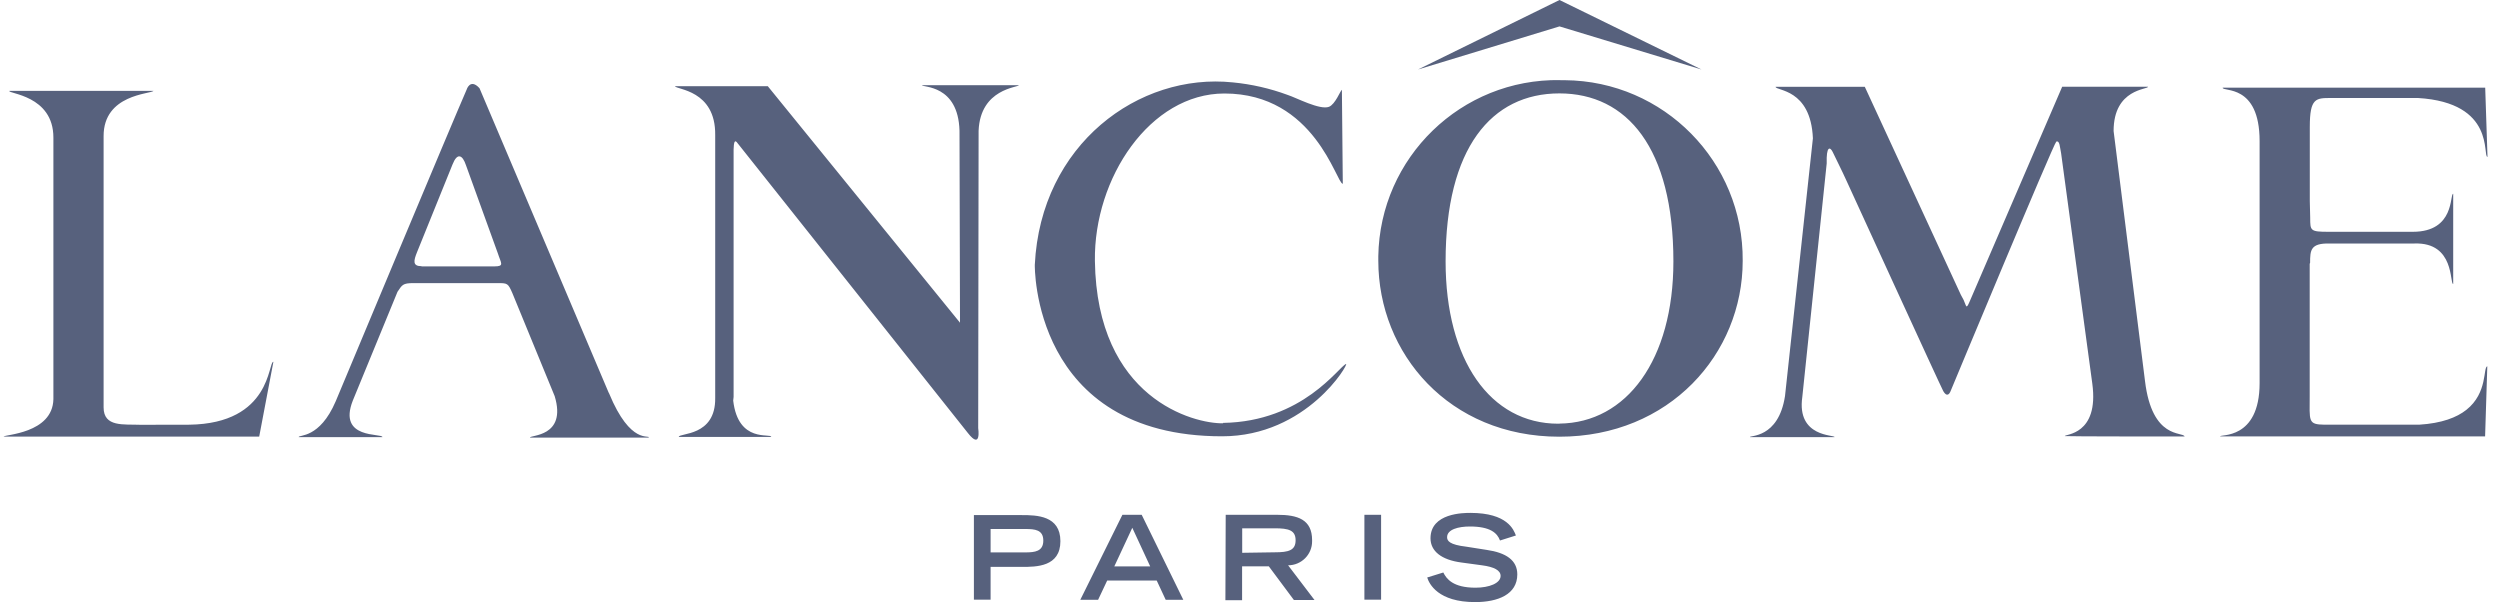 <?xml version="1.0" encoding="utf-8"?>
<!-- Generator: Adobe Illustrator 28.1.0, SVG Export Plug-In . SVG Version: 6.00 Build 0)  -->
<svg version="1.1" id="Layer_1" xmlns="http://www.w3.org/2000/svg" xmlns:xlink="http://www.w3.org/1999/xlink" x="0px" y="0px"
	 viewBox="0 0 2500 602" style="enable-background:new 0 0 2500 602;" xml:space="preserve">
<style type="text/css">
	.st0{fill:#57617D;}
</style>
<path class="st0" d="M973.9,599.7h16.7v-32.8h31.2c14.5,0,38.6,0,38.6-25.7c0-25.7-23.8-26.1-38.6-26.1h-47.9L973.9,599.7z
	 M990.6,552.4V529h34.7c9.7,0,18,0.8,18,11.6c0,10.8-8.4,11.8-18,11.8H990.6z M1080.3,599.8h17.8l9.1-19.3h49.5l9,19.3h17.6
	l-41.6-85h-19.3L1080.3,599.8z M1114.3,566.4l18-38.6l17.9,38.6H1114.3z M1225.4,600.2h16.7v-33.9h26.7l25.1,33.7h20.6l-26.4-34.7
	c13.3,0,24.1-10.8,24-24.1c0-0.3,0-0.6,0-1c0-20.8-14.5-25.4-34.9-25.4h-51.5L1225.4,600.2z M1242.2,552.8v-24.5h32.6
	c13.8,0,20.8,1.9,20.8,12s-7.1,12-20.7,12L1242.2,552.8z M1364.4,514.8h16.7v84.9h-16.7V514.8z M1500,540.5c-2.7-7.4-9.6-14-30.1-14
	c-11.5,0-22.8,2.9-22.8,10.7c0,3.6,2.2,7.5,19.3,9.5l20.3,3.2c19.3,2.8,30.6,10.3,30.6,24.5c0,20-19.3,27.7-42.2,27.7
	c-36.9,0-45.9-18.1-47.9-24.6l16.1-5c3.2,6.4,9.7,15.2,32.2,15.2c13.8,0,25.1-4.5,25.1-11.8c0-5.5-6.4-9-18.7-10.6l-20.6-2.8
	c-19.8-2.6-30.8-11.3-30.8-24.2c0-25.4,33.3-25.4,39.9-25.4c37.1,0,43.3,16.9,45.5,22.6L1500,540.5z M2145,381
	c7.1,59.1,38.1,50.3,39.6,55.5c0,0-119.7,0-119.7-0.4c-0.6-2.1,34.4-0.6,27.4-52.5l-31.2-230.4c-1.3-6.1-1.3-12.9-4.8-11.6
	c-2.4,1.2-105.5,249-105.5,249c-1.5,4.1-4.1,6.4-7.5,0.6c-2.4-4.2-96.5-209.8-96.5-209.8c-4.6-10.3-12.9-26.7-14.2-29.6
	c-2.6-5.2-6.4-5.8-5.9,11.6L1802.3,397c-5.8,40.7,32.8,37.6,32.2,40.1H1750c-1.1-1.9,28.4,1.8,35-41l27.9-257.8
	c-2.1-50-37.3-47.3-37.3-51.5h89.2l1.3,2.8l94.7,205.1c1.3,2.6,2.1,3.9,2.8,5.2c2.8,5.9,2.4,10,5.8,2.2l92.8-215.4h85.8
	c0.6,3-34.4,1.5-34.4,44.3L2145,381z M189.2,424.7c82.6-1.1,78.7-63.4,84.2-62.9l-14.2,74.8H3.7c0-2.1,49-2.8,49.7-37.5V137.7
	C53.5,95,7.3,93.8,9.4,90.9h144.1c-3,3.2-49.9,3.4-49.9,45.1v271.4c0,20,20.2,16.7,37.1,17.4L189.2,424.7 M733.2,400.6
	c5,43.1,38,32.2,38,36.3h-92.4c0-4.2,37,0,36.4-39V135.1c0.6-45.4-39.3-45.4-40.2-48.9h92.8L960,322.7l-0.5-192
	c-1.3-46.3-37-43.1-37.6-45.5h97c-0.4,2.3-38.6,3.2-40.3,45.6l-0.4,297.3c0,0,3.4,22.5-10.4,4.8c-6.1-7.7-231-290.7-231-290.7
	c-2.1-2.4-3,0-3.2,7.3v247.4L733.2,400.6z M421.6,266.2c-9.3,0-8-5.5-4.5-14.2l35.4-87.5c4.8-12.2,10-9.7,13.5,0.8l31.9,88.2
	c3.1,9.8,6.9,12.9-3.7,12.9h-72.7 M608.6,392.5L479.5,88.2c-9.4-10.3-12.9,1.5-12.9,1.5c-12.9,29.3-130.9,311.6-130.9,311.6
	c-16.1,37.6-37,33.2-37,35.8h83.7c0-4.2-45,2.7-29.6-36.5l44.7-108.8c4.7-6.9,5.1-8.7,16.1-8.7h83.7c10.2,0,10.7,0,15.1,10.1
	l42.3,103c12.4,41.2-25.2,38.6-24.7,41.4h118.7c1.2-3.5-18,8.2-39.6-44.2 M1559.5,26.4L1418,69.5L1559.5,0l142,69.5L1559.5,26.4z
	 M1559.5,423.7h-1.3c-67.8,0-112.6-63.4-112.6-162.3c0-113.3,45.8-168,113.8-168c67.8,0,114,54.8,114,168
	c0,98.3-46.7,161.5-114,162.2 M1560.2,80.1c-98.9-1.6-180.3,77.3-181.9,176.1c0,1.5,0,3,0,4.4c0,93,70.8,176.1,181,176.1
	s183.4-82.8,183.4-175.9c0.8-99-78.9-179.8-177.8-180.6c-1.5,0-3,0-4.5,0 M1223.1,422.9c79.9-1.3,115.8-56.4,122.9-58.9
	c3.5-1.1-39,72.3-123.9,72.3c-190.5,0-187.3-171.5-187.3-171.5c5.9-120.5,104.1-192.3,198.1-182.4c18.7,1.8,37.1,6,54.7,12.5
	c8.7,2.8,32.2,15.4,41.4,11.9c6.4-2.6,11.3-16.1,12.9-17l0.9,94c-6.4,0-27.7-90.3-118.4-90.3c-74.3,0-130.6,84.5-129.5,167.3
	c1.9,138.1,99,163,128.2,162.5 M2309.7,263.8v131.4c0,26.1-2.1,29.3,15,29.5h94.3c23-1.4,37.8-7.3,47.3-14.8
	c21.7-17.1,16.6-42.7,21-43.6l-2.2,70.1h-264.9c-1-2.4,39.4,4.2,39.4-53.3v-242c0-57.9-37.3-48.9-36.9-53.4h262.5l2.3,69.2
	c-5.3-0.3,8.6-54.2-69.5-58.9H2331c-15.1,0-21.2,0-21.2,28.7v74.6l0.4,16.5c0,12.9,0,14,18.3,14h84.3c42.5,0,36.7-38,40.4-38V284
	c-3.7,0,1.8-41.8-38.6-40.5h-85.2c-18.7-0.3-19.3,6.4-19.3,19.3L2309.7,263.8z"/>
</svg>
